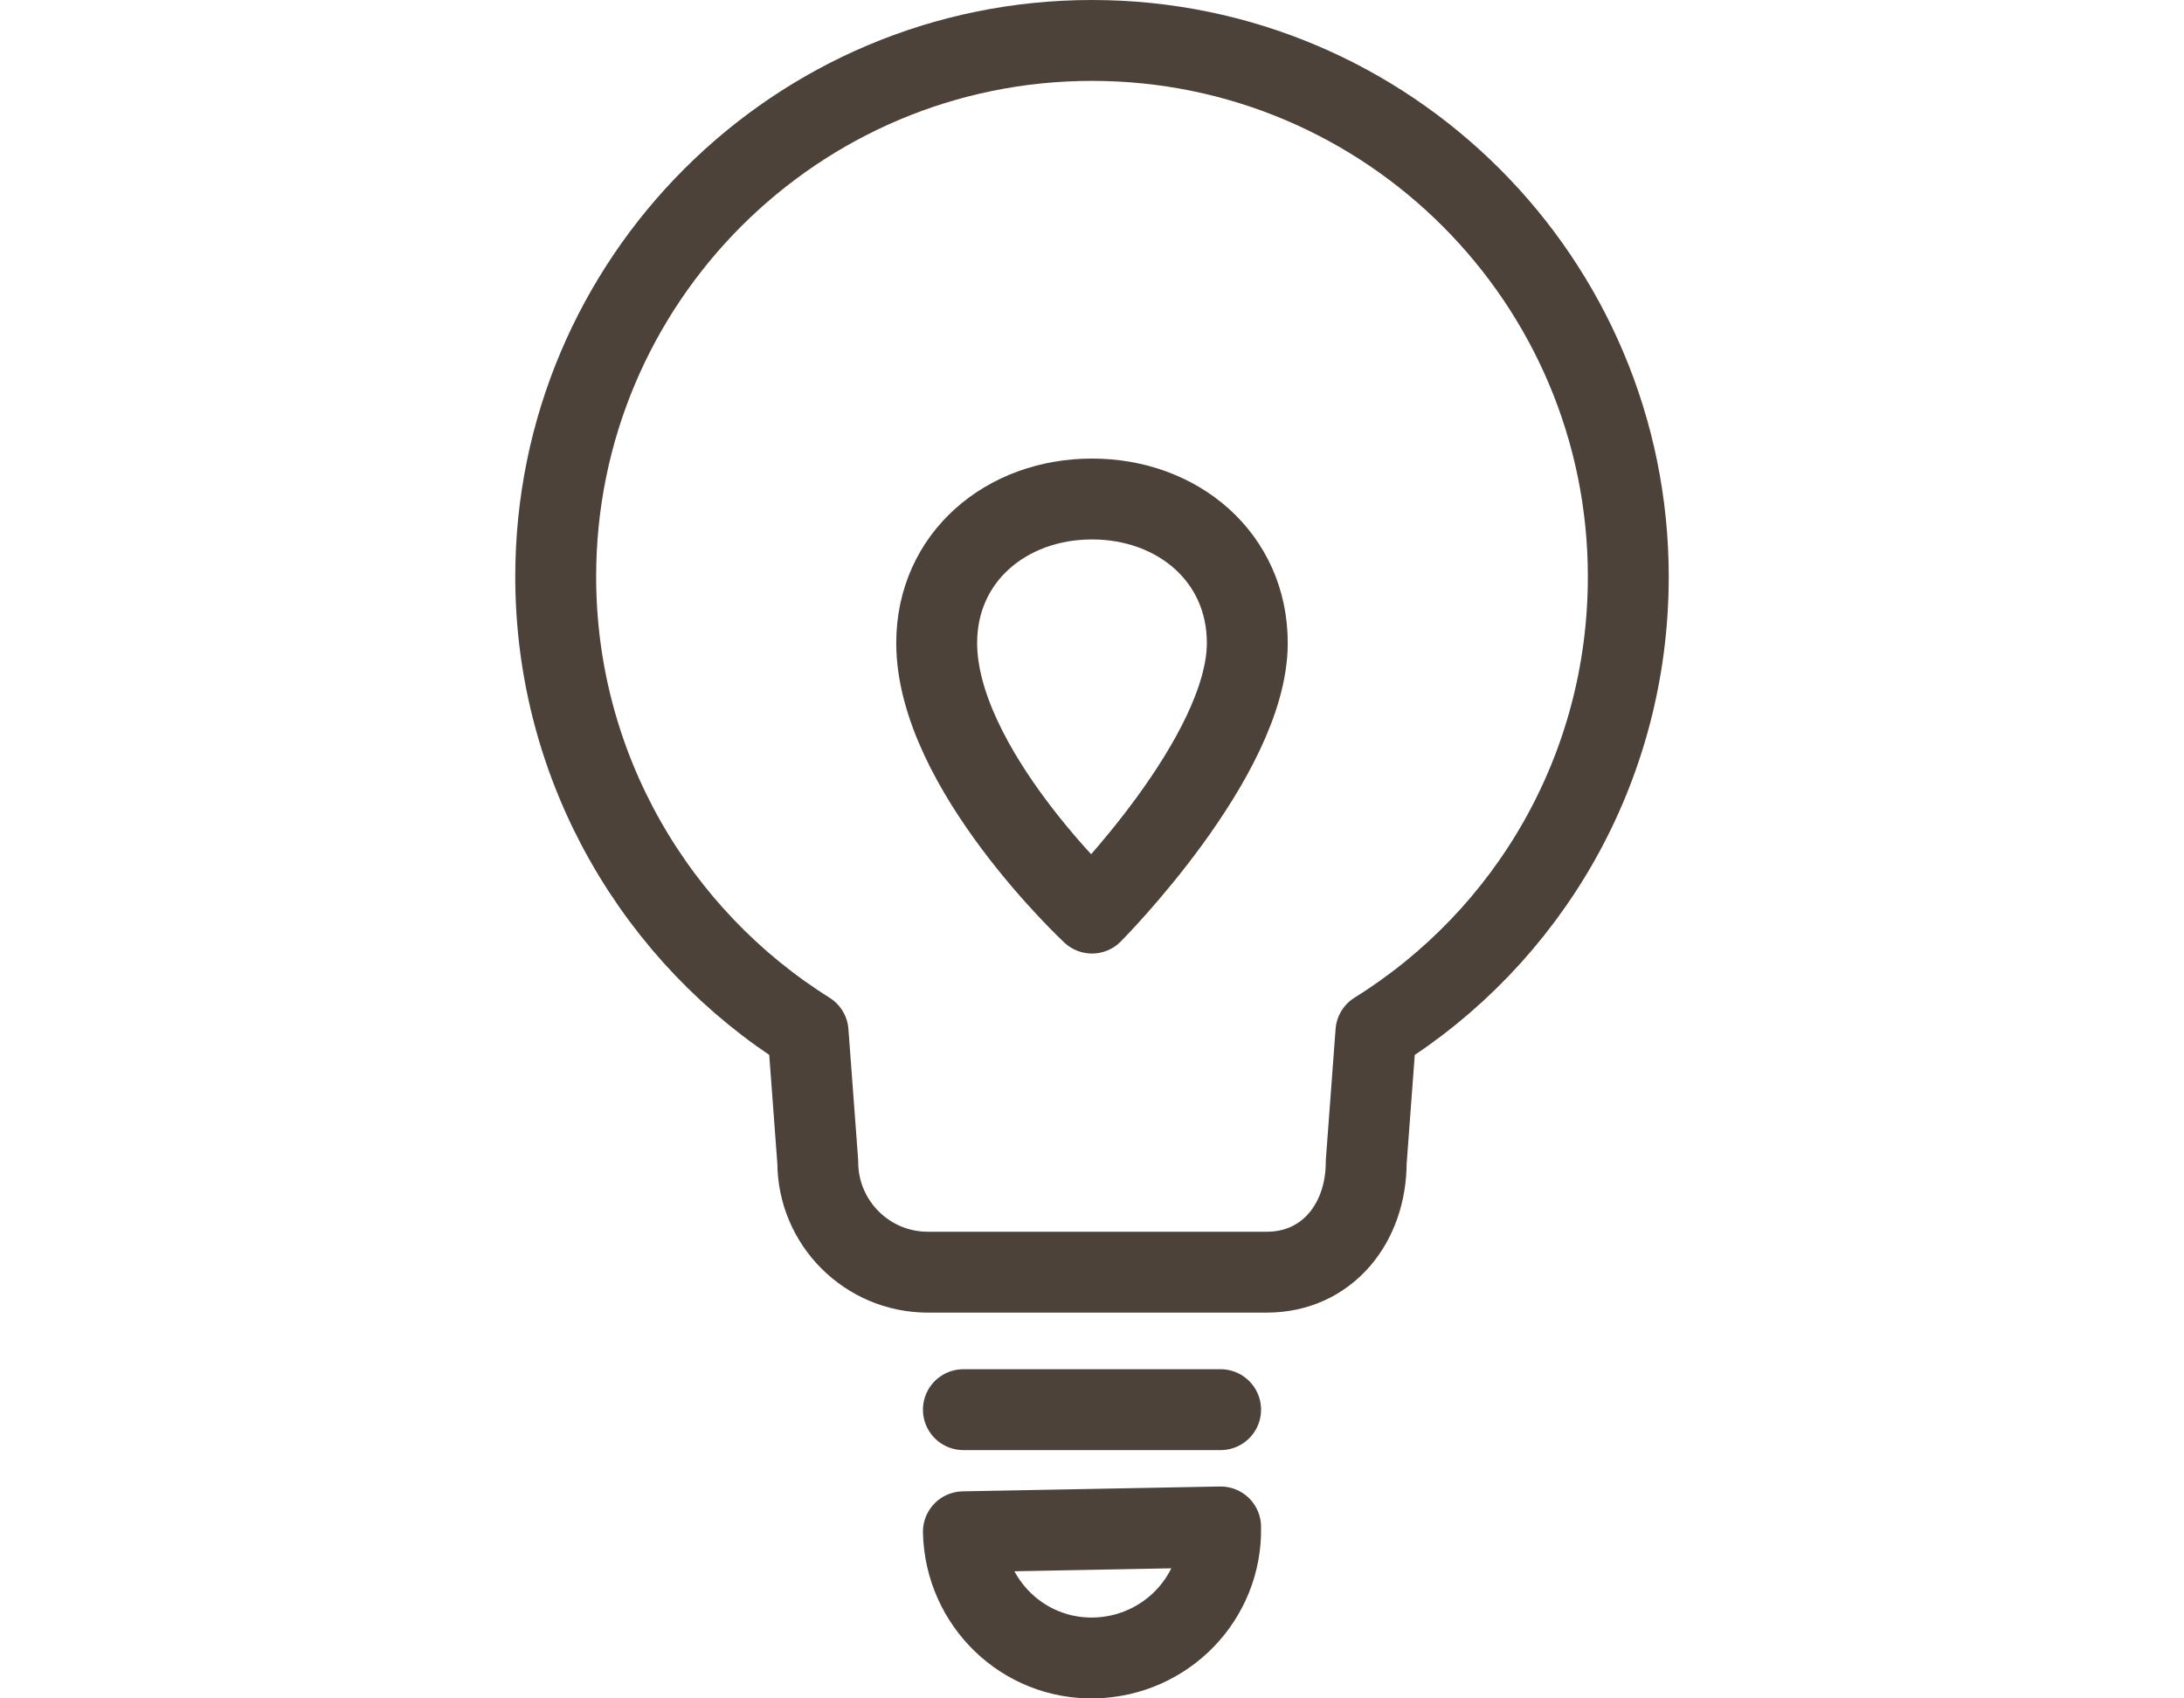 <svg version="1.1" xmlns="http://www.w3.org/2000/svg" xmlns:xlink="http://www.w3.org/1999/xlink" x="0px" y="0px" width="27px"
	 height="21px" viewBox="0 0 27 21" style="overflow:visible;enable-background:new 0 0 27 21;" xml:space="preserve">
	 <style type="text/css">
	 	.line{fill:none;stroke:#4C4239;stroke-linecap:round;stroke-linejoin:round;stroke-miterlimit:10;}
	 	.color{stroke:#4C4239;stroke-linecap:round;stroke-linejoin:round;stroke-miterlimit:10;}
	 </style>
<defs>
</defs>
<g>
	<path class="color line" d="M13.5,0.5c-3.66,0-6.63,2.97-6.63,6.63c0,2.37,1.25,4.46,3.12,5.63l0.12,1.61c0,0.75,0.61,1.36,1.36,1.36h4.19
		c0.75,0,1.23-0.61,1.23-1.36l0.12-1.61c1.88-1.17,3.12-3.25,3.12-5.63C20.13,3.47,17.16,0.5,13.5,0.5z M13.5,11.29
		c0,0-1.92-1.79-1.92-3.34c0-1.06,0.86-1.78,1.92-1.78s1.92,0.72,1.92,1.78C15.42,9.36,13.5,11.29,13.5,11.29z"/>
	<path class="line" d="M13.53,20.5c0.88-0.02,1.58-0.74,1.56-1.62l-3.18,0.06C11.93,19.82,12.65,20.52,13.53,20.5z"/>
	<line class="line" x1="11.91" y1="17.43" x2="15.09" y2="17.43"/>
</g>
</svg>

